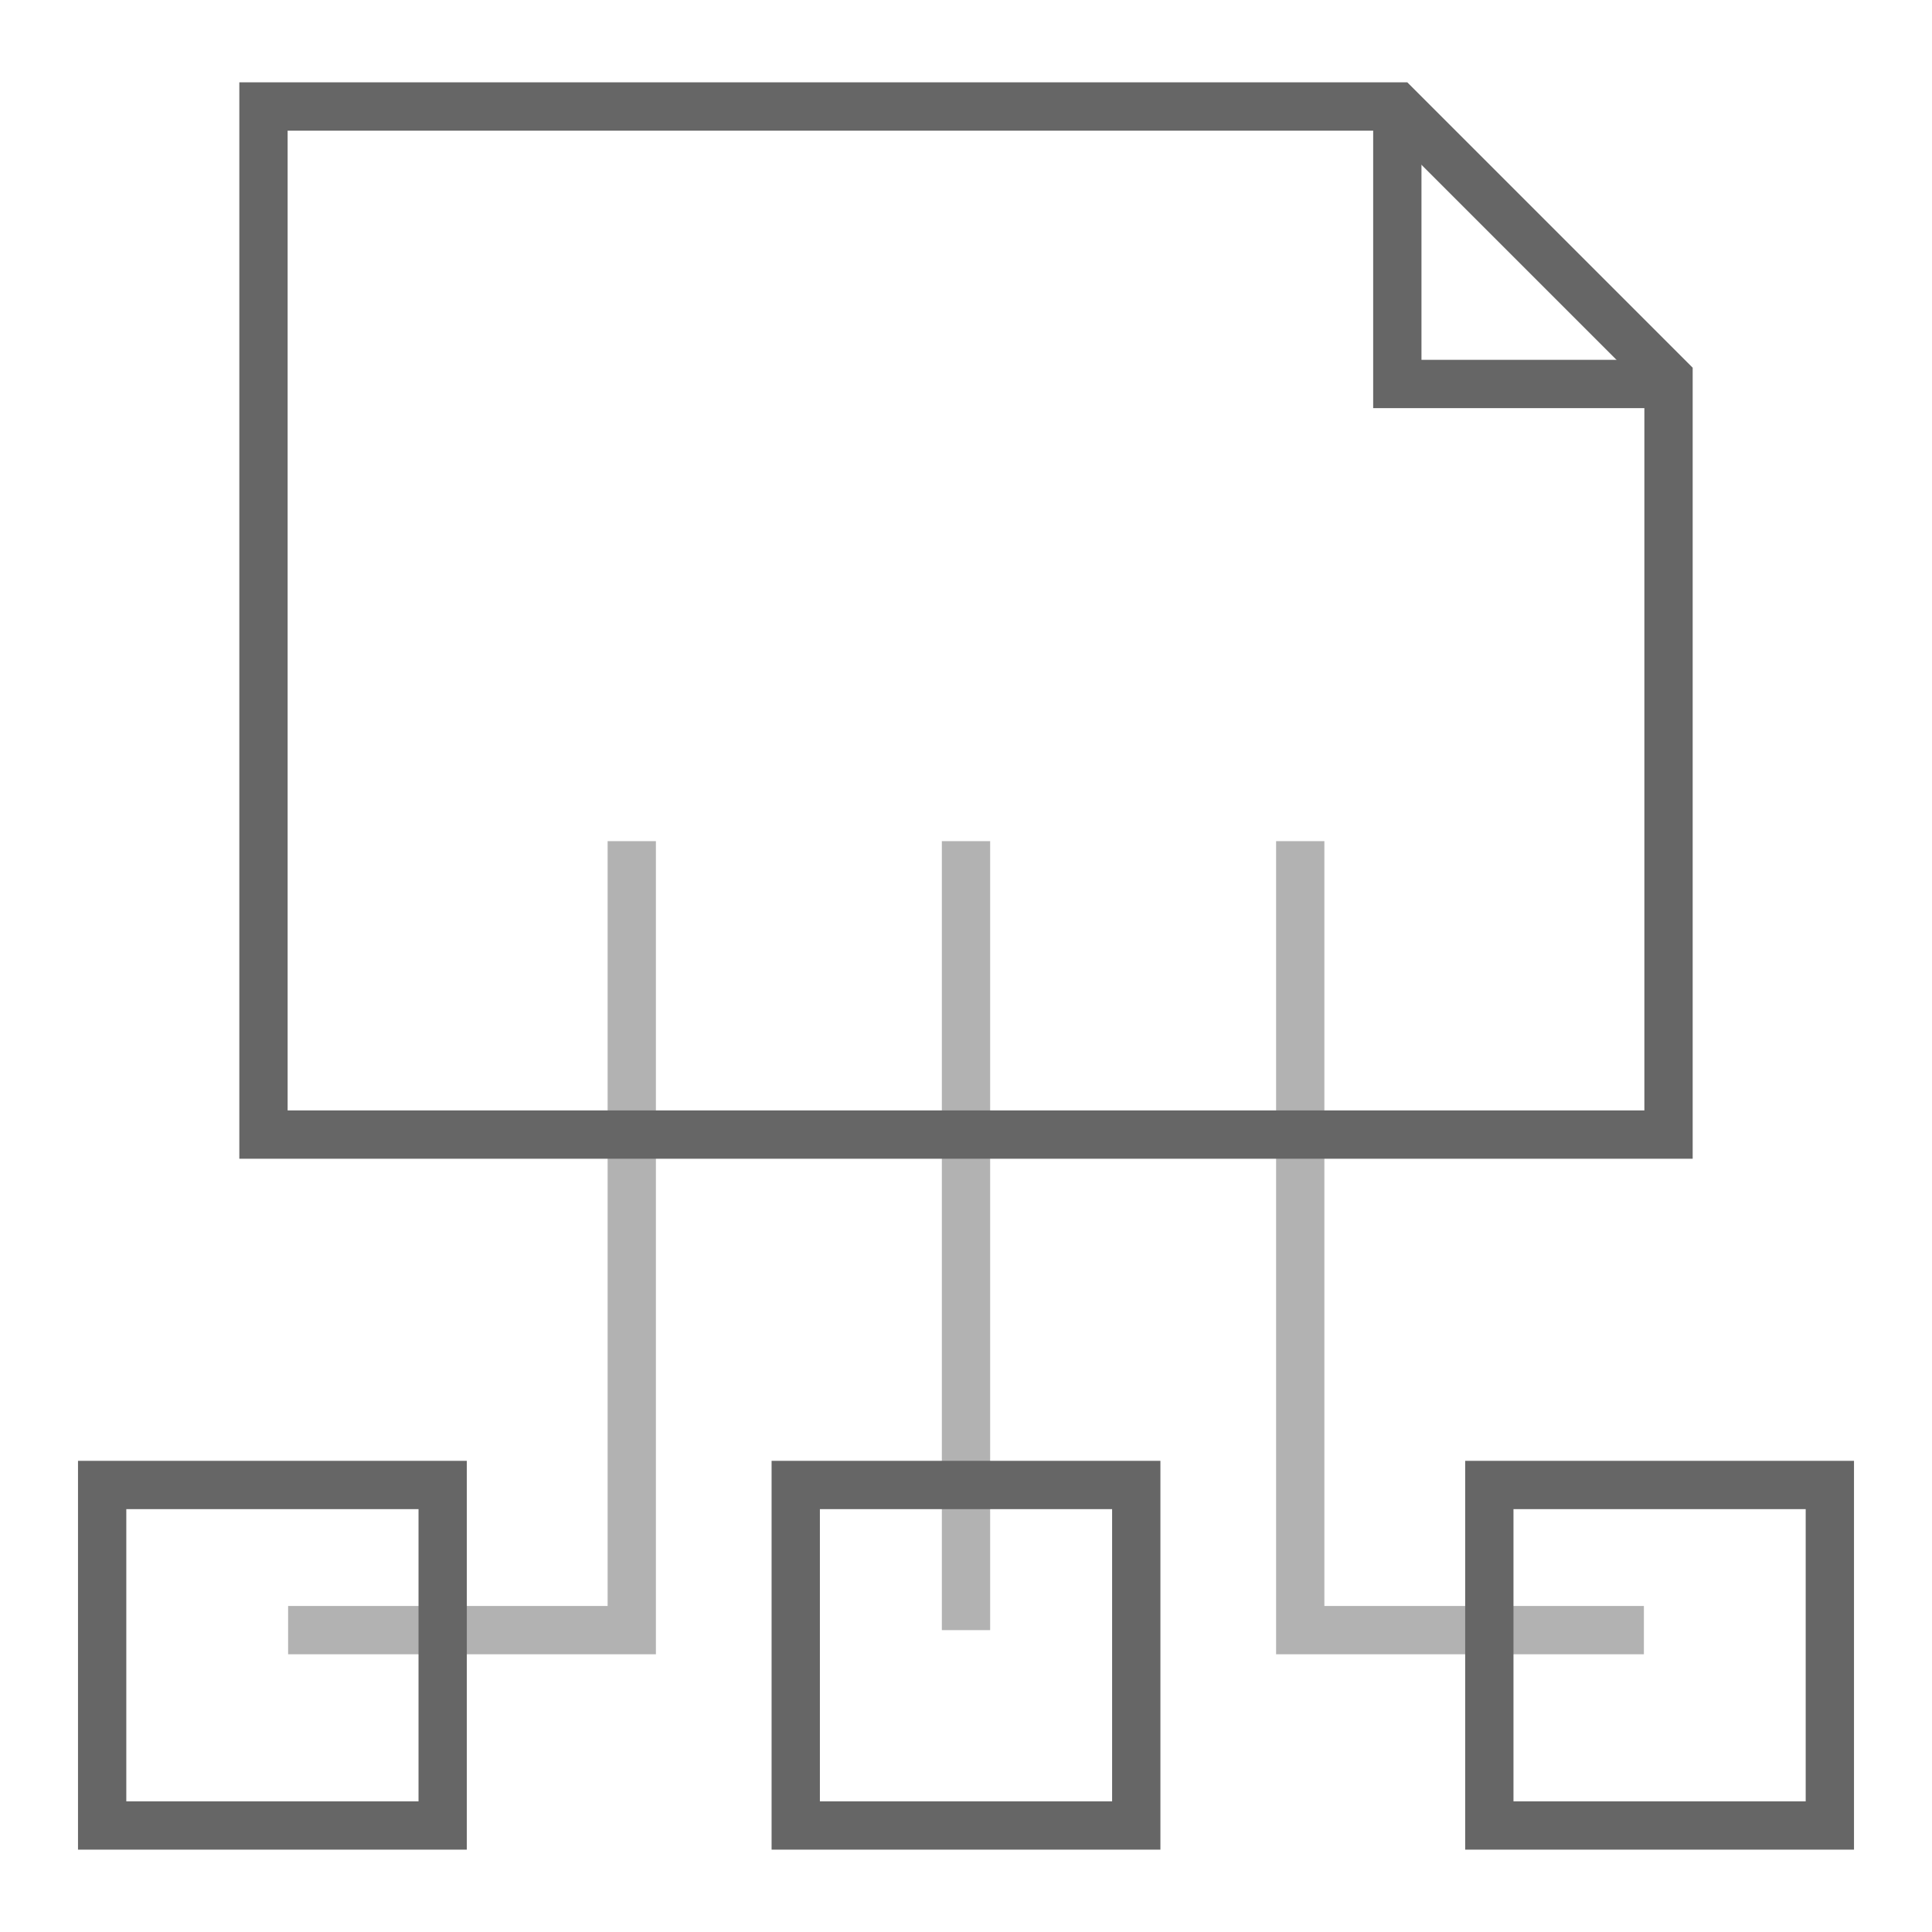 <?xml version="1.0" encoding="UTF-8"?>
<svg id="_圖層_1" data-name="圖層 1" xmlns="http://www.w3.org/2000/svg" viewBox="0 0 80 80">
  <defs>
    <style>
      .cls-1, .cls-2 {
        stroke: #666;
        stroke-miterlimit: 10;
        stroke-width: 2px;
      }

      .cls-1, .cls-2, .cls-3 {
        fill: none;
      }

      .cls-1, .cls-3 {
        opacity: .5;
      }
    </style>
  </defs>
  <g>
    <line class="cls-1" x1="40" y1="34.83" x2="40" y2="67.5"/>
    <g class="cls-3">
      <polyline class="cls-2" points="26.16 34.83 26.16 67.5 11.93 67.5"/>
      <polyline class="cls-2" points="53.84 34.83 53.84 67.5 68.07 67.5"/>
    </g>
    <rect class="cls-2" x="32.95" y="61.49" width="14.1" height="14.1"/>
    <rect class="cls-2" x="4.23" y="61.49" width="14.1" height="14.1"/>
    <rect class="cls-2" x="61.67" y="61.49" width="14.1" height="14.1"/>
  </g>
  <g>
    <polygon class="cls-2" points="10.91 4.41 42.18 4.41 57.86 4.41 69.09 15.64 69.09 46.98 57.49 46.98 42.18 46.98 10.91 46.98 10.91 4.41"/>
    <polyline class="cls-2" points="69.09 15.9 57.86 15.9 57.86 4.67"/>
  </g>
</svg>